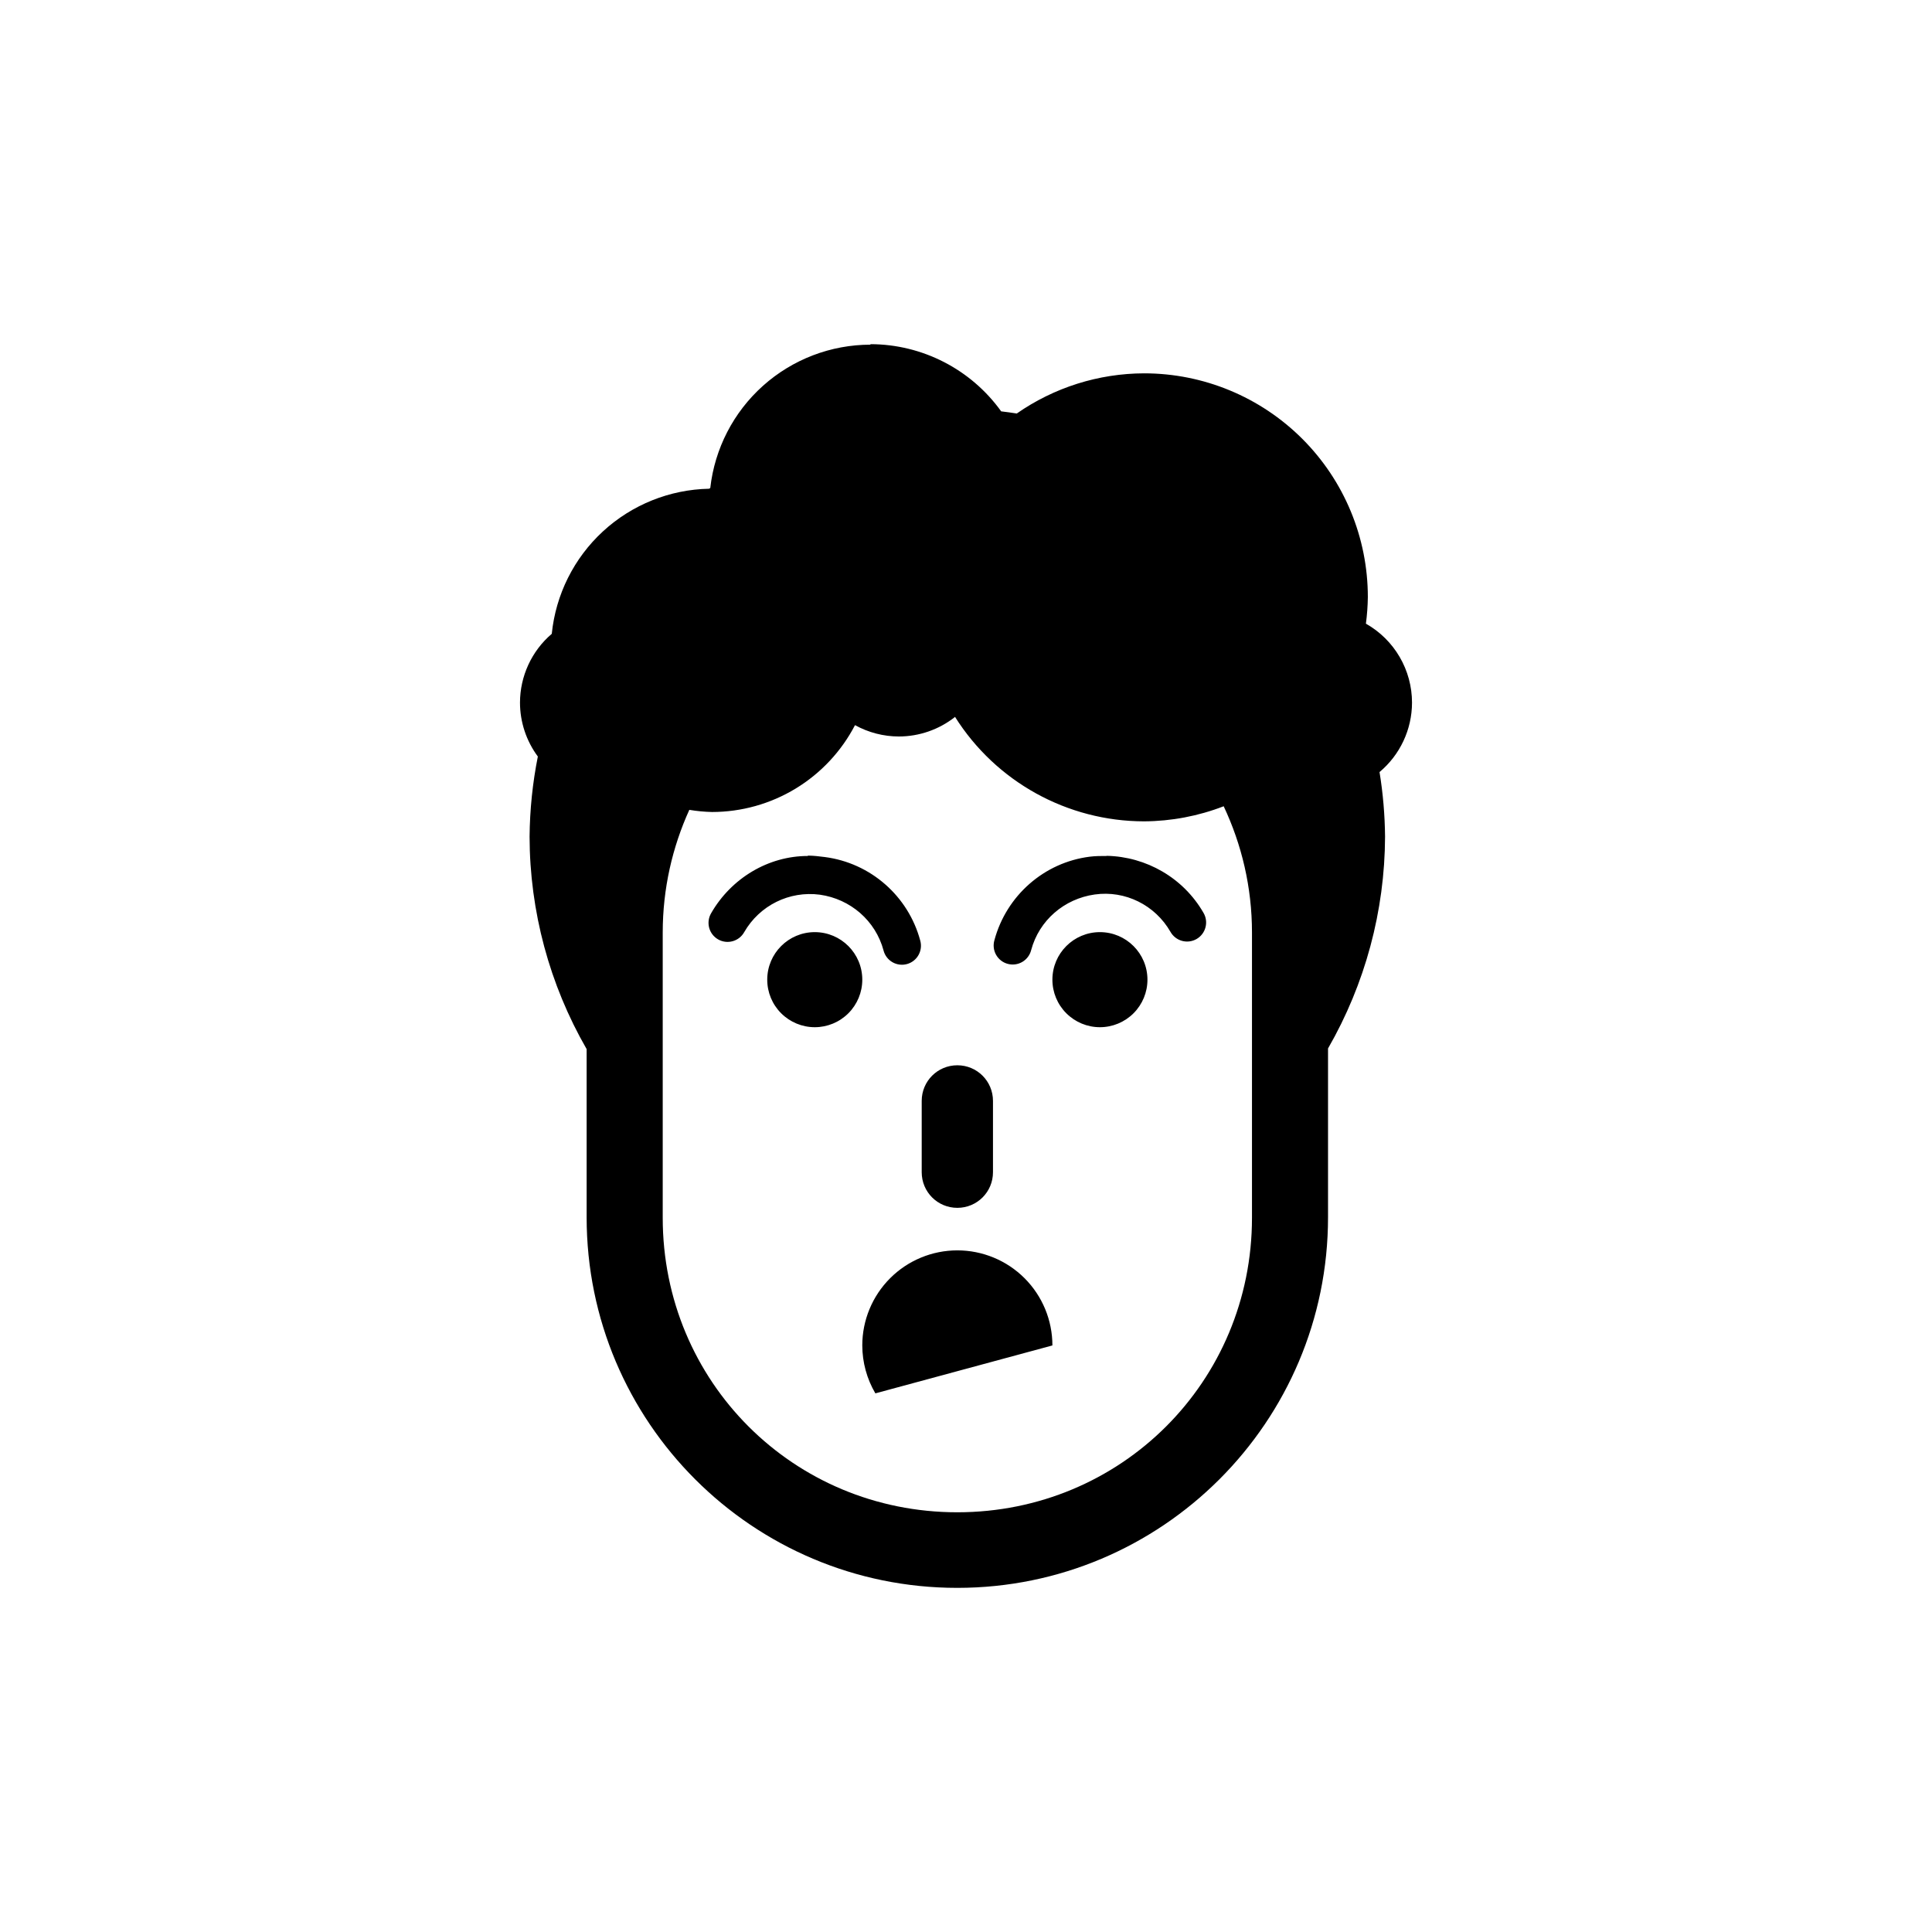 <?xml version="1.0" encoding="UTF-8"?>
<!-- Uploaded to: ICON Repo, www.svgrepo.com, Generator: ICON Repo Mixer Tools -->
<svg fill="#000000" width="800px" height="800px" version="1.1" viewBox="144 144 512 512" xmlns="http://www.w3.org/2000/svg">
 <path d="m374.69 235.34c-10.508 0.008-20.648 3.883-28.48 10.891s-12.809 16.652-13.98 27.098c-0.105 0.062-0.215 0.129-0.32 0.191-10.445 0.207-20.453 4.234-28.137 11.316-7.68 7.082-12.496 16.734-13.547 27.129-5.336 4.559-8.41 11.223-8.422 18.242 0.008 5.144 1.668 10.148 4.731 14.281-1.395 6.992-2.129 14.102-2.191 21.23 0.043 19.766 5.258 39.176 15.121 56.305v44.559c0 54.25 43.965 98.219 98.215 98.219 54.254 0 98.262-43.969 98.262-98.219v-44.73c9.832-17.078 15.043-36.426 15.113-56.133-0.055-5.734-0.543-11.457-1.465-17.117 5.445-4.559 8.598-11.293 8.609-18.395 0-4.258-1.133-8.441-3.281-12.117-2.144-3.676-5.231-6.715-8.938-8.812 0.309-2.336 0.48-4.688 0.512-7.043 0.004-15.727-6.242-30.809-17.359-41.93-11.117-11.117-26.199-17.367-41.926-17.367-12.07 0.031-23.848 3.742-33.75 10.645-1.375-0.215-2.754-0.406-4.133-0.57-8.016-11.156-20.902-17.777-34.637-17.805zm22.375 98.598c10.844 17.242 29.777 27.711 50.145 27.727 7.211-0.043 14.355-1.395 21.078-4 4.769 10.129 7.5 21.441 7.5 33.477v75.578c0 43.434-34.664 78.051-78.098 78.051-43.438 0-78.062-34.617-78.062-78.051v-75.578c0-11.652 2.562-22.641 7.047-32.523h-0.004c1.996 0.332 4.012 0.523 6.031 0.57 7.816-0.008 15.48-2.156 22.16-6.215 6.68-4.059 12.117-9.871 15.723-16.805 3.555 1.965 7.551 3 11.613 3.008 5.394-0.004 10.633-1.824 14.867-5.16zm-38.977 36.902c-10.48 0-20.273 5.883-25.613 15.137v0.004c-0.691 1.16-0.887 2.551-0.547 3.859 0.34 1.305 1.191 2.422 2.363 3.098 1.172 0.676 2.562 0.852 3.867 0.492 1.301-0.359 2.406-1.223 3.066-2.406 4.078-7.082 11.957-10.988 20.055-9.922 8.094 1.141 14.754 6.894 16.867 14.777h-0.004c0.34 1.312 1.191 2.438 2.363 3.113 1.172 0.676 2.57 0.852 3.875 0.488 2.68-0.75 4.242-3.531 3.496-6.207-3.168-11.805-13.156-20.566-25.262-22.145-1.523-0.191-3.031-0.379-4.527-0.379zm79.223 0c-1.504 0-3.004 0-4.516 0.191-12.105 1.523-22.105 10.34-25.27 22.145-0.371 1.293-0.211 2.68 0.445 3.852s1.754 2.035 3.047 2.394c1.312 0.367 2.719 0.188 3.894-0.496 1.176-0.688 2.027-1.82 2.356-3.141 2.113-7.883 8.75-13.598 16.848-14.738 8.094-1.141 15.984 2.801 20.062 9.883 0.656 1.18 1.762 2.047 3.066 2.406 1.301 0.359 2.695 0.184 3.863-0.492 1.172-0.676 2.023-1.793 2.363-3.102 0.344-1.309 0.145-2.695-0.547-3.859-5.34-9.254-15.137-14.852-25.613-15.082zm-77.395 20.184h0.004c-6.953 0.004-12.59 5.637-12.594 12.59-0.004 3.34 1.32 6.547 3.684 8.91 2.363 2.363 5.566 3.695 8.91 3.695 3.34 0 6.547-1.328 8.91-3.695 2.363-2.363 3.688-5.57 3.684-8.91-0.004-6.953-5.641-12.59-12.594-12.59zm75.574 0c-6.953 0-12.59 5.637-12.594 12.59-0.004 3.34 1.32 6.547 3.684 8.91 2.363 2.367 5.57 3.695 8.91 3.695 3.344 0 6.547-1.332 8.91-3.695 2.363-2.363 3.688-5.57 3.684-8.91-0.004-6.953-5.641-12.586-12.594-12.59zm-37.785 35.285c-5.234 0-9.445 4.207-9.445 9.445v18.891c0 5.238 4.211 9.445 9.445 9.445s9.445-4.207 9.445-9.445v-18.891c0-5.238-4.215-9.445-9.445-9.445zm0 49.051c-6.68 0-13.09 2.656-17.812 7.379-4.723 4.727-7.379 11.133-7.379 17.812 0.008 4.469 1.203 8.852 3.465 12.703l46.918-12.699v-0.004c0-6.68-2.656-13.086-7.379-17.812-4.723-4.723-11.133-7.379-17.812-7.379z"/>
</svg>